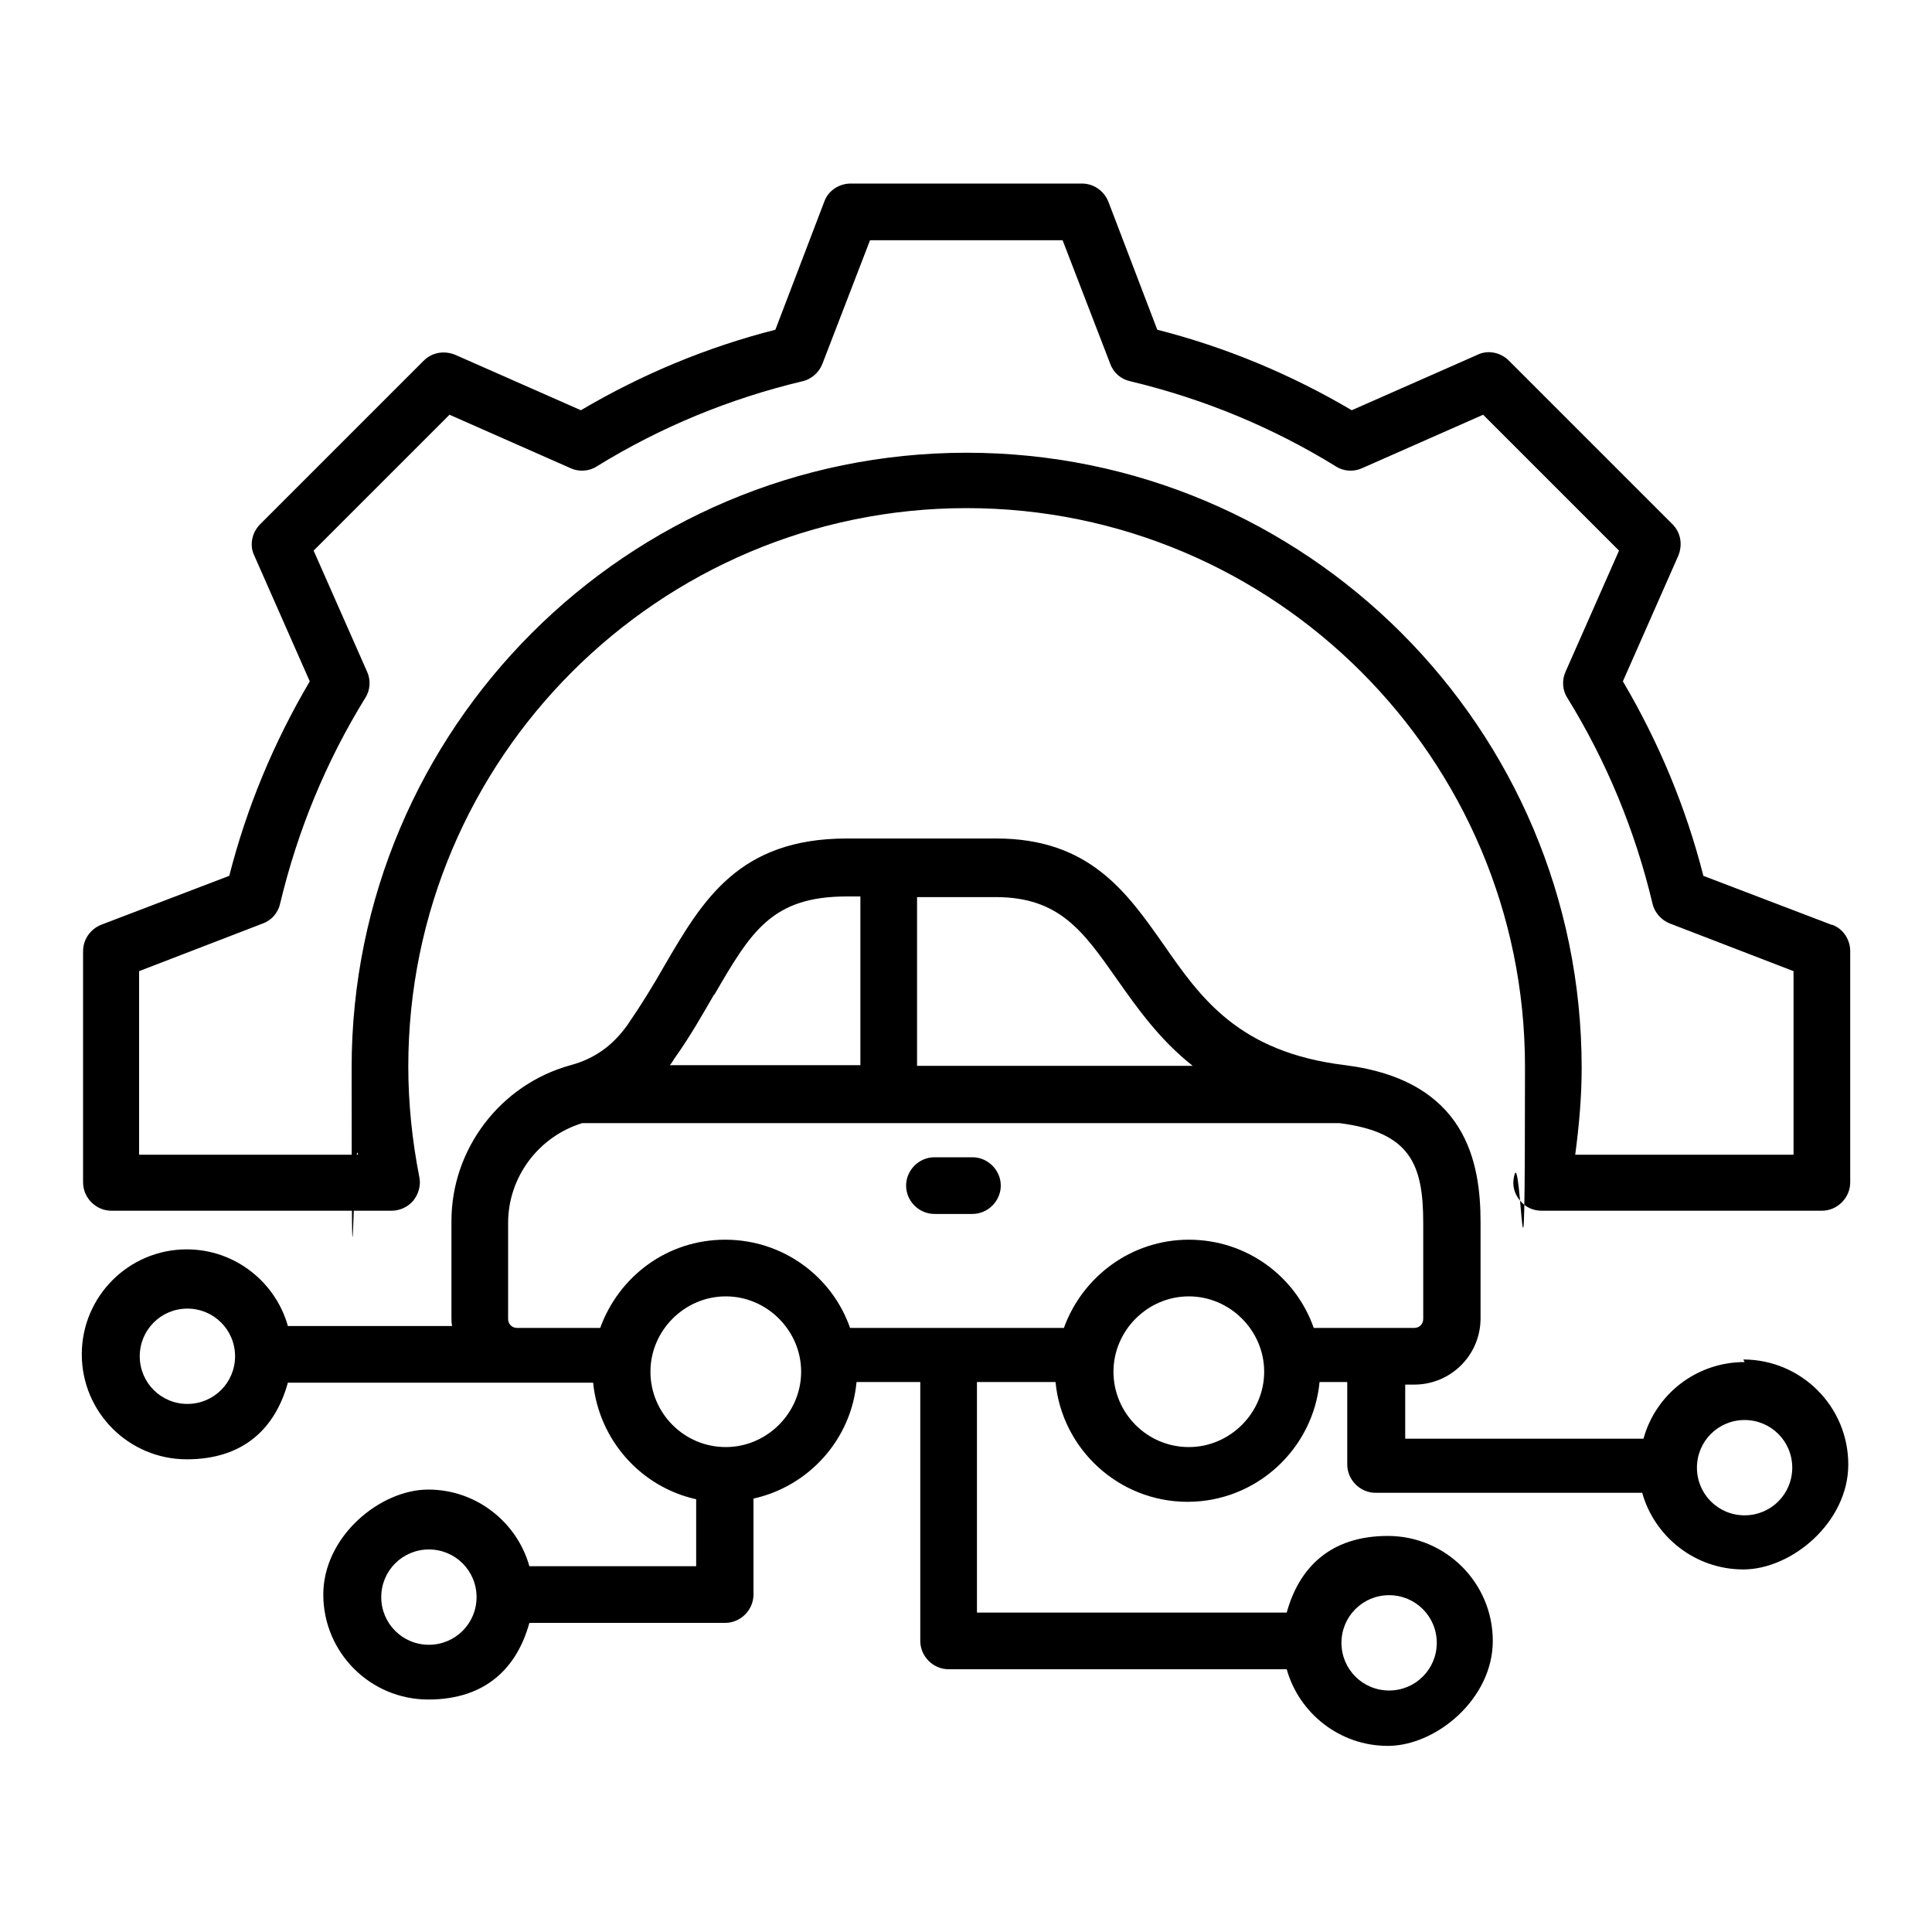 <svg xmlns="http://www.w3.org/2000/svg" id="Layer_1" viewBox="0 0 300 300"><path d="M270.9,211.5c-7.5,0-13.8,5-15.7,11.9h-37v-8.4h1.4c5.7,0,10.3-4.6,10.3-10.3v-14.9c0-9.3-2.2-22-21-24.4-16.6-2-22.5-10.5-28.2-18.7-5.7-8.1-11.5-16.5-26-16.5h-23.2c-16.8,0-22.4,9.6-28.3,19.7-1.7,3-3.6,6.1-5.8,9.3-2.3,3.2-5.1,5.2-8.8,6.2-10.9,3-18.5,13-18.5,24.2v14.9c0,.5,0,.9.1,1.4h-25.5c-1.9-6.8-8.2-11.9-15.7-11.9-9,0-16.3,7.3-16.3,16.3s7.3,16.3,16.3,16.3,13.8-5,15.7-11.9h47.4c.9,8.9,7.4,16.2,16,18.1v10.4h-25.9c-1.9-6.8-8.2-11.9-15.7-11.9s-16.3,7.3-16.3,16.3,7.3,16.3,16.3,16.3,13.8-5,15.7-11.9h30.4c2.4,0,4.4-2,4.4-4.4v-14.9c8.6-1.9,15.2-9.2,16-18.1h9.9v40.2c0,2.4,2,4.4,4.4,4.4h52.5c1.9,6.8,8.2,11.9,15.7,11.9s16.3-7.3,16.3-16.3-7.3-16.3-16.3-16.3-13.8,5-15.7,11.9h-48.1v-35.8h12.2c1,10.4,9.8,18.6,20.5,18.6s19.5-8.2,20.5-18.6h4.3v12.8c0,2.4,2,4.4,4.4,4.4h41.4c1.9,6.8,8.2,11.9,15.7,11.9s16.3-7.3,16.3-16.3-7.3-16.3-16.3-16.3ZM29.1,218c-4.1,0-7.4-3.3-7.4-7.4s3.3-7.4,7.4-7.4,7.4,3.3,7.4,7.4-3.3,7.4-7.4,7.4ZM66.6,255.4c-4.1,0-7.4-3.3-7.4-7.4s3.3-7.4,7.4-7.4,7.4,3.3,7.4,7.4-3.3,7.4-7.4,7.4ZM215.7,247.7c4.1,0,7.4,3.3,7.4,7.4s-3.3,7.4-7.4,7.4-7.4-3.3-7.4-7.4,3.3-7.4,7.4-7.4ZM173.4,152c3.1,4.4,6.6,9.4,11.8,13.5h-42.8v-26.2h12.2c9.9,0,13.6,5.3,18.8,12.7ZM110.9,154.5c5.7-9.8,8.9-15.3,20.6-15.3h2.1v26.2h-29.6c.3-.3.5-.7.7-1,2.5-3.5,4.4-6.9,6.2-10ZM112.7,224.7c-6.5,0-11.7-5.3-11.7-11.7s5.3-11.7,11.7-11.7,11.7,5.3,11.7,11.7-5.3,11.7-11.7,11.7ZM184.6,224.7c-6.5,0-11.7-5.3-11.7-11.7s5.3-11.7,11.7-11.7,11.7,5.3,11.7,11.7-5.3,11.7-11.7,11.7ZM184.6,192.5c-8.9,0-16.5,5.7-19.4,13.7h-33.2c-2.8-8-10.4-13.7-19.4-13.7s-16.5,5.7-19.4,13.7h-12.9c-.8,0-1.4-.6-1.4-1.4v-14.9c0-7.1,4.7-13.4,11.5-15.5h117.6c11,1.4,13,6.4,13,15.5v14.9c0,.8-.6,1.4-1.4,1.4h-15.6c-2.8-8-10.4-13.7-19.4-13.7h0ZM270.9,235.3c-4.1,0-7.4-3.3-7.4-7.4s3.3-7.4,7.4-7.4,7.4,3.3,7.4,7.4-3.3,7.4-7.4,7.4ZM284.4,143.6l-19.9-7.6c-2.7-10.6-6.9-20.7-12.5-30.2l8.6-19.5c.7-1.7.4-3.6-.9-4.9l-25.4-25.4c-1.3-1.3-3.3-1.7-4.9-.9l-19.5,8.6c-9.5-5.6-19.6-9.8-30.2-12.5l-7.6-19.9c-.7-1.7-2.3-2.8-4.1-2.8h-35.9c-1.8,0-3.5,1.1-4.1,2.8l-7.6,19.9c-10.6,2.7-20.7,6.9-30.2,12.5l-19.5-8.6c-1.7-.7-3.6-.4-4.9.9l-25.4,25.4c-1.3,1.3-1.7,3.3-.9,4.9l8.6,19.5c-5.6,9.5-9.8,19.6-12.5,30.2l-19.9,7.6c-1.7.7-2.8,2.3-2.8,4.1v35.9c0,2.4,2,4.4,4.4,4.4h43.5c1.3,0,2.6-.6,3.4-1.6.8-1,1.2-2.4.9-3.7-1.1-5.6-1.7-11.4-1.7-17.1,0-47.8,38.9-86.7,86.7-86.7s86.7,38.9,86.7,86.7-.6,11.5-1.7,17.1c-.3,1.3,0,2.6.9,3.7s2.1,1.6,3.4,1.6h43.5c2.4,0,4.4-2,4.4-4.4v-35.9c0-1.8-1.1-3.5-2.8-4.1h0ZM278.4,179.3h-33.8c.6-4.5,1-9,1-13.5,0-52.7-42.8-95.5-95.5-95.5s-95.5,42.8-95.5,95.5.3,9.1,1,13.5H21.6v-28.5l19.2-7.4c1.4-.5,2.4-1.7,2.7-3.1,2.7-11.3,7.1-22,13.2-31.9.8-1.2.9-2.8.3-4.1l-8.3-18.8,21.1-21.1,18.8,8.3c1.3.6,2.9.5,4.1-.3,9.9-6.1,20.6-10.5,31.9-13.2,1.4-.3,2.6-1.4,3.1-2.7l7.4-19.2h29.9l7.4,19.2c.5,1.4,1.7,2.4,3.1,2.7,11.3,2.7,22,7.1,31.9,13.2,1.2.8,2.8.9,4.1.3l18.8-8.3,21.1,21.1-8.3,18.8c-.6,1.3-.5,2.9.3,4.1,6.1,9.9,10.5,20.6,13.2,31.9.3,1.4,1.4,2.6,2.7,3.1l19.2,7.4v28.5ZM155.4,184.1c0,2.4-2,4.4-4.4,4.4h-5.9c-2.4,0-4.4-2-4.4-4.4s2-4.4,4.4-4.4h5.9c2.4,0,4.4,2,4.4,4.4Z"></path></svg>